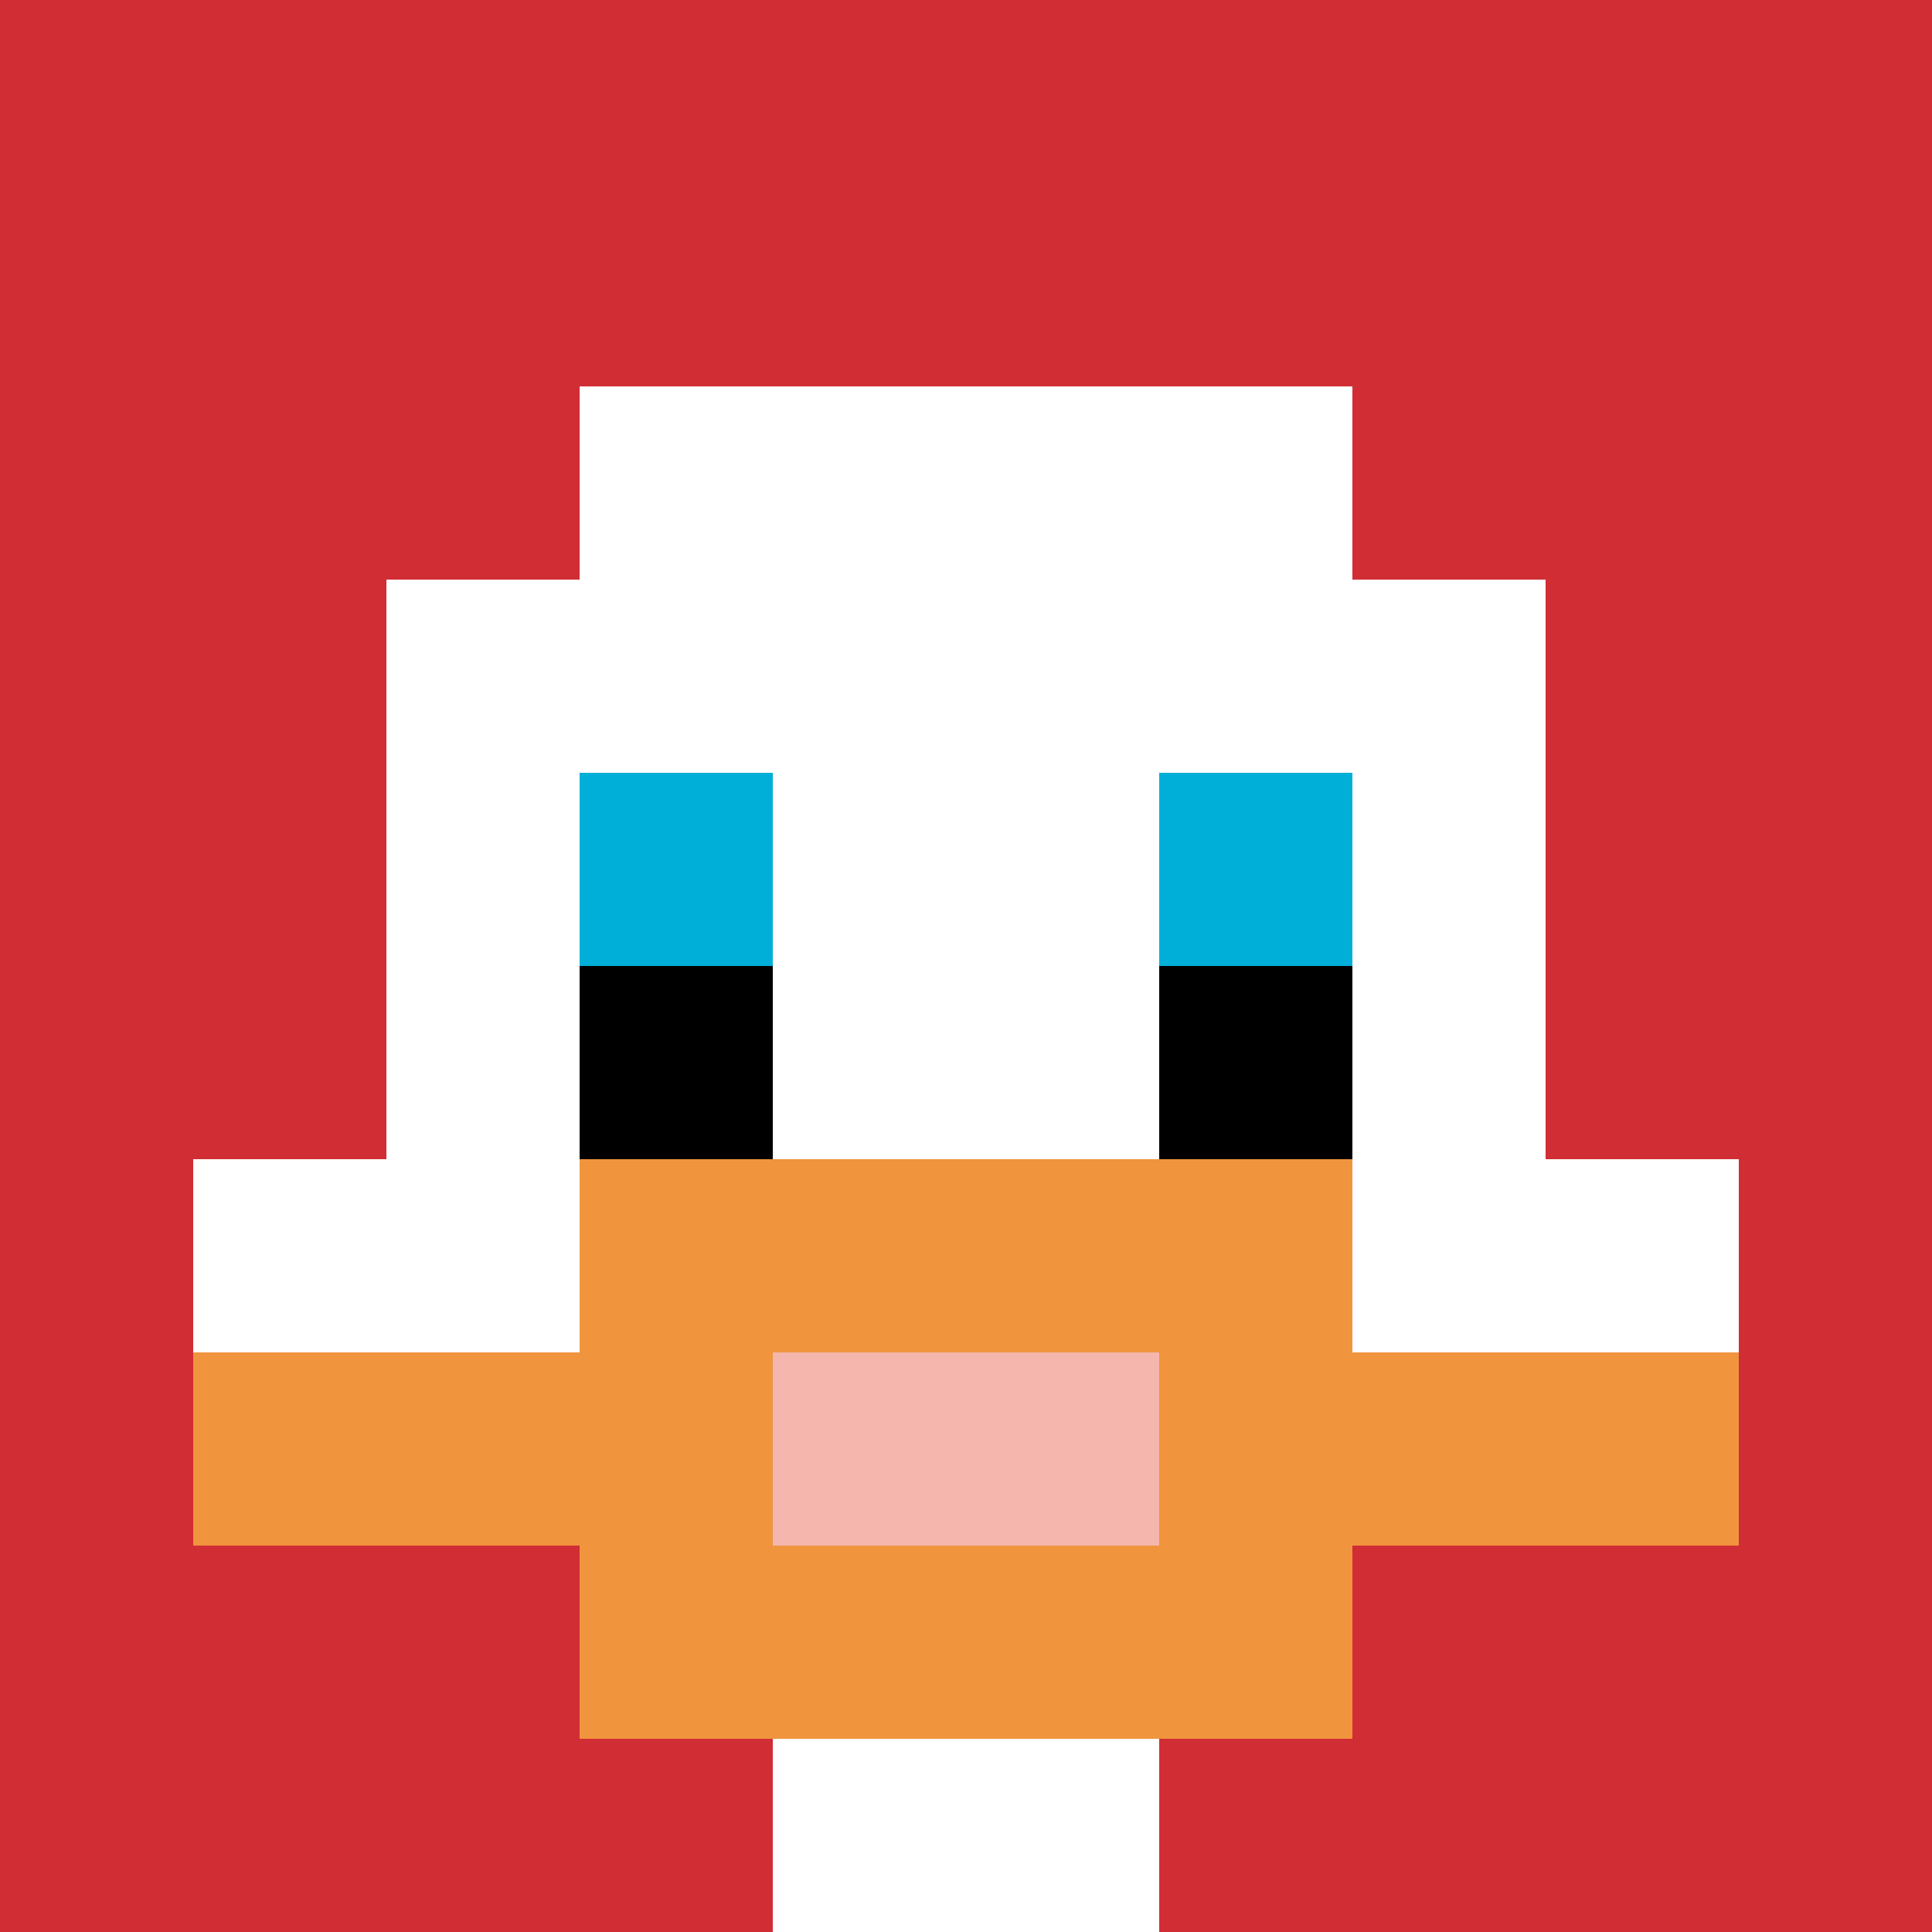 <svg xmlns="http://www.w3.org/2000/svg" version="1.1" width="718" height="718"><title>'goose-pfp-874950' by Dmitri Cherniak</title><desc>seed=874950
backgroundColor=#958448
padding=20
innerPadding=0
timeout=500
dimension=1
border=false
Save=function(){return n.handleSave()}
frame=1

Rendered at Tue Oct 03 2023 20:50:24 GMT-0400 (Eastern Daylight Time)
Generated in &lt;1ms
</desc><defs></defs><rect width="100%" height="100%" fill="#958448"></rect><g><g id="0-0"><rect x="0" y="0" height="718" width="718" fill="#D12D35"></rect><g><rect id="0-0-3-2-4-7" x="215.4" y="143.6" width="287.2" height="502.6" fill="#ffffff"></rect><rect id="0-0-2-3-6-5" x="143.6" y="215.4" width="430.8" height="359" fill="#ffffff"></rect><rect id="0-0-4-8-2-2" x="287.2" y="574.4" width="143.6" height="143.6" fill="#ffffff"></rect><rect id="0-0-1-6-8-1" x="71.8" y="430.8" width="574.4" height="71.8" fill="#ffffff"></rect><rect id="0-0-1-7-8-1" x="71.8" y="502.6" width="574.4" height="71.8" fill="#F0943E"></rect><rect id="0-0-3-6-4-3" x="215.4" y="430.8" width="287.2" height="215.4" fill="#F0943E"></rect><rect id="0-0-4-7-2-1" x="287.2" y="502.6" width="143.6" height="71.8" fill="#F4B6AD"></rect><rect id="0-0-3-4-1-1" x="215.4" y="287.2" width="71.8" height="71.8" fill="#00AFD7"></rect><rect id="0-0-6-4-1-1" x="430.8" y="287.2" width="71.8" height="71.8" fill="#00AFD7"></rect><rect id="0-0-3-5-1-1" x="215.4" y="359" width="71.8" height="71.8" fill="#000000"></rect><rect id="0-0-6-5-1-1" x="430.8" y="359" width="71.8" height="71.8" fill="#000000"></rect></g><rect x="0" y="0" stroke="white" stroke-width="0" height="718" width="718" fill="none"></rect></g></g></svg>